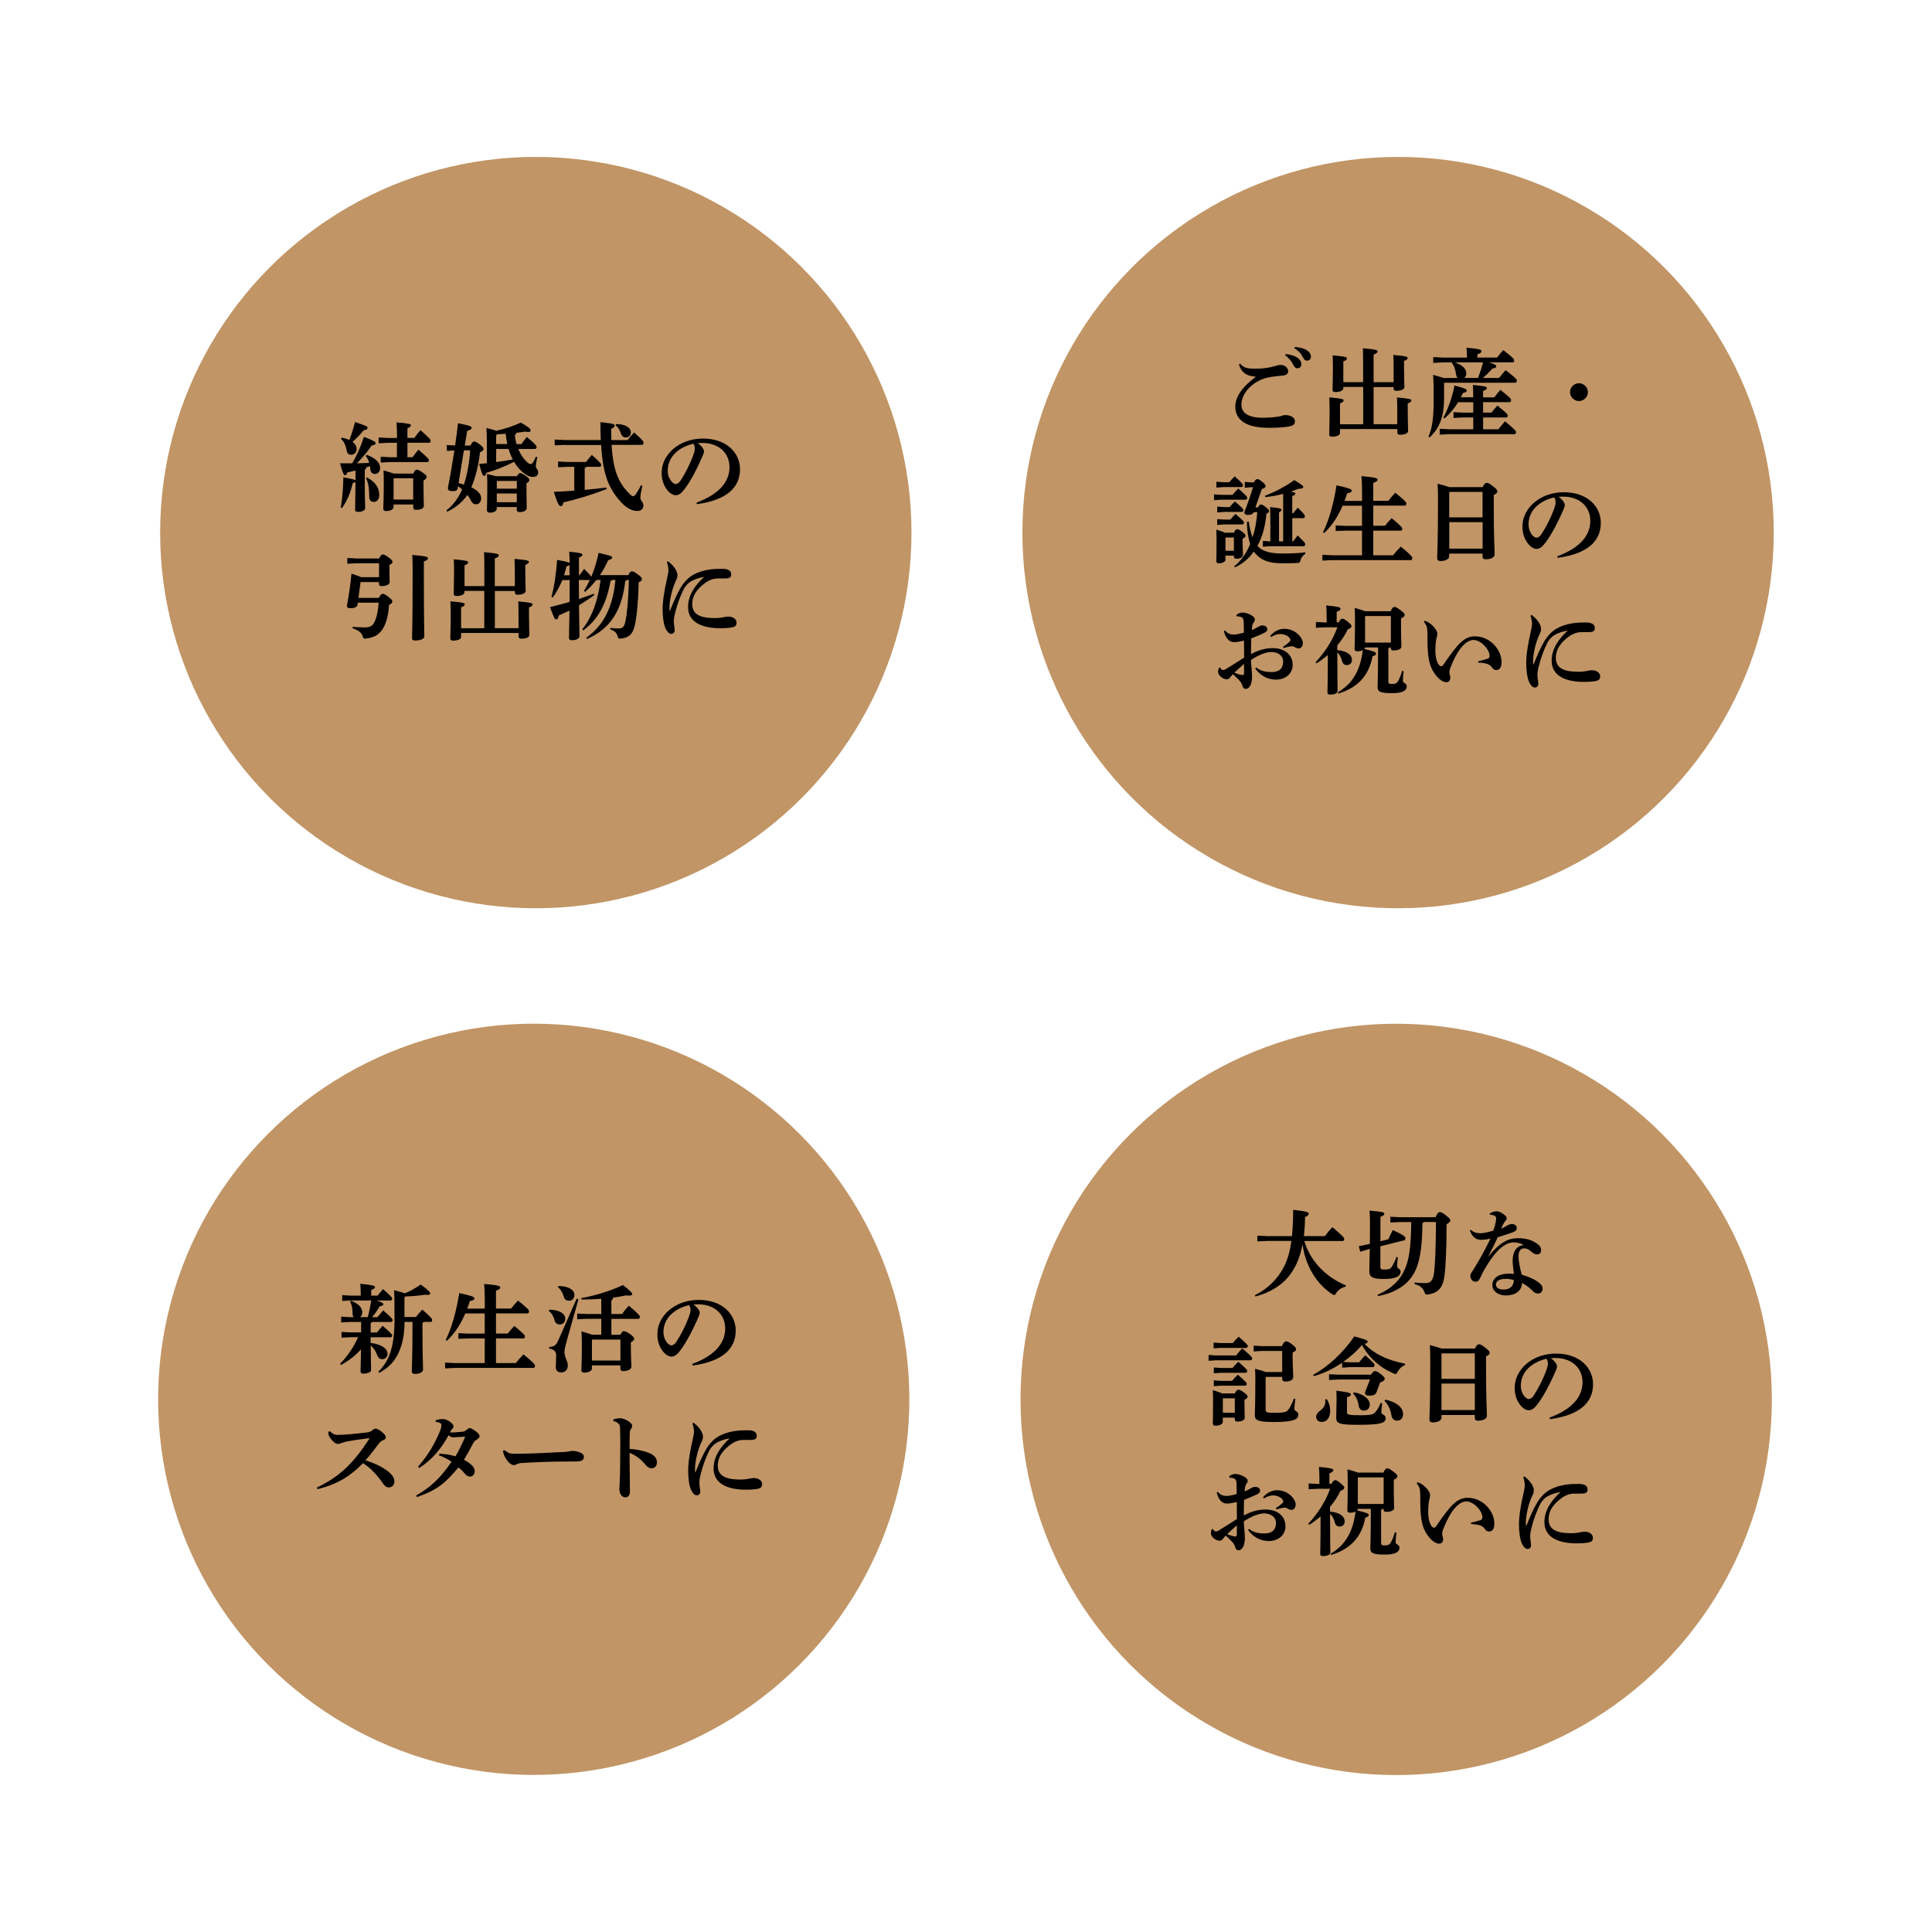 <?xml version="1.0" encoding="utf-8"?>
<!-- Generator: Adobe Illustrator 24.0.0, SVG Export Plug-In . SVG Version: 6.00 Build 0)  -->
<svg version="1.1" id="レイヤー_1" xmlns="http://www.w3.org/2000/svg" xmlns:xlink="http://www.w3.org/1999/xlink" x="0px"
	 y="0px" viewBox="0 0 360 360" style="enable-background:new 0 0 360 360;" xml:space="preserve">
<style type="text/css">
	.st0{fill:#C19566;}
</style>
<g>
	<g>
		<circle class="st0" cx="99.84" cy="99.24" r="70"/>
		<g>
			<path d="M66.24,87.68c-0.5,0.13-1.01,0.25-1.53,0.36c-0.11,0.4-0.23,0.5-0.43,0.5s-0.38-0.25-0.92-2.21h2.27
				c0.83-1.39,1.57-3.01,2.18-4.93c2,0.77,2.18,0.94,2.18,1.19s-0.18,0.29-0.74,0.43c-0.72,1.1-1.75,2.3-2.75,3.31
				c0.77-0.02,1.53-0.05,2.3-0.07c-0.16-0.59-0.38-0.97-0.65-1.28l0.16-0.22c1.67,0.56,2.52,1.46,2.52,2.43
				c0,0.72-0.45,1.12-0.95,1.12c-0.49,0-0.81-0.27-0.86-0.79c-0.02-0.23-0.05-0.47-0.09-0.67c-0.22,0.09-0.45,0.16-0.67,0.23
				c-0.02,0.23-0.13,0.36-0.29,0.43v1.37c0,4.3,0.07,5.35,0.07,5.8c0,0.45-0.58,0.7-1.31,0.7c-0.43,0-0.56-0.11-0.56-0.43
				c0-0.32,0.05-1.33,0.07-5.19c-0.07,0.11-0.22,0.18-0.52,0.27c-0.38,1.78-0.99,3.17-1.98,4.63l-0.25-0.07
				c0.31-1.73,0.45-3.42,0.49-5.65c1.71,0.31,2.16,0.43,2.27,0.58v-1.84H66.24z M63.69,81.54c0.49,0.11,0.95,0.23,1.4,0.45
				c0.41-1.06,0.77-2.12,1.06-3.35c2.21,0.74,2.34,0.83,2.34,1.08c0,0.22-0.16,0.34-0.74,0.47c-0.65,0.79-1.28,1.48-2.07,2.14
				c0.5,0.38,0.77,0.83,0.77,1.33c0,0.67-0.45,1.08-1.01,1.08c-0.45,0-0.74-0.25-0.83-0.74c-0.23-1.19-0.58-1.78-1.06-2.21
				L63.69,81.54z M68.38,88.97c1.48,0.79,2.29,1.85,2.29,3.24c0,0.88-0.45,1.31-1.01,1.31c-0.58,0-0.86-0.32-0.86-1.01
				c0-1.58-0.2-2.7-0.59-3.35L68.38,88.97z M73.98,82.51h-1.62l-1.8,0.09v-1.08l1.8,0.09h1.62c0-1.15-0.05-2.32-0.09-2.9
				c2.39,0.18,2.68,0.34,2.68,0.52c0,0.18-0.11,0.34-0.65,0.59v1.78h1.3c0.32-0.47,0.61-0.85,1.13-1.44
				c1.8,1.57,1.89,1.78,1.89,1.96c0,0.29-0.11,0.38-0.27,0.38h-4.05v2.7h0.97c0.32-0.47,0.61-0.85,1.08-1.42
				c1.87,1.64,1.94,1.76,1.94,1.94c0,0.29-0.11,0.38-0.27,0.38h-6.9l-1.8,0.09v-1.08l1.8,0.09h1.22v-2.69H73.98z M77.01,88.22
				c0.29-0.58,0.45-0.7,0.63-0.7c0.23,0,0.45,0.07,1.12,0.54c0.63,0.43,0.74,0.59,0.74,0.79c0,0.22-0.13,0.38-0.59,0.72v1.1
				c0,1.91,0.07,3.22,0.07,3.57c0,0.52-0.58,0.76-1.49,0.76c-0.32,0-0.49-0.13-0.49-0.45V94h-3.66v0.47c0,0.38-0.47,0.76-1.42,0.76
				c-0.32,0-0.5-0.16-0.5-0.47c0-0.43,0.09-1.49,0.09-4.93c0-1.06-0.02-1.55-0.05-2.18c0.99,0.29,1.55,0.45,1.89,0.59h3.66V88.22z
				 M73.39,89.12l-0.05,0.05v3.91h3.65v-3.96H73.39z"/>
			<path d="M87.66,83.01c0.32-0.61,0.5-0.74,0.67-0.74c0.22,0,0.47,0.09,1.03,0.52c0.49,0.38,0.74,0.65,0.74,0.86
				c0,0.23-0.23,0.45-0.67,0.65c-0.23,2.36-0.86,4.75-1.6,6.5c0.25,0.13,0.47,0.25,0.67,0.38c0.76,0.5,1.15,1.06,1.15,1.62
				c0,0.74-0.41,1.17-0.95,1.17c-0.38,0-0.68-0.18-0.95-0.7c-0.18-0.36-0.4-0.72-0.67-1.04c-0.85,1.26-2.18,2.38-3.75,3.12
				l-0.16-0.22c1.37-1.1,2.32-2.45,2.93-3.94c-0.23-0.22-0.49-0.41-0.74-0.59l-0.07,0.38c-0.09,0.43-0.43,0.54-0.88,0.54
				c-0.77,0-0.95-0.16-0.95-0.65c0.43-2.12,0.83-4.41,1.21-6.93l-1.42,0.07v-1.08l1.55,0.07c0.2-1.31,0.38-2.68,0.54-4.14
				c2.34,0.45,2.54,0.63,2.54,0.88c0,0.2-0.22,0.38-0.83,0.56l-0.45,2.72h1.06V83.01z M85.45,90.02c0.32,0.09,0.67,0.16,0.99,0.27
				c0.31-0.92,0.54-1.87,0.72-2.83c0.23-1.17,0.38-2.36,0.45-3.55h-1.17L85.45,90.02z M100.12,85.16c-0.2,0.9-0.27,1.4-0.27,1.76
				c0,0.41,0.43,0.5,0.43,1.12c0,0.43-0.25,0.83-0.99,0.83c-0.65,0-1.3-0.34-2-0.97c-0.58-0.52-1.08-1.13-1.49-1.85
				c-1.82,0.92-3.46,1.55-5.17,2.05c-0.09,0.36-0.22,0.58-0.4,0.58c-0.25,0-0.4-0.22-0.95-2.23c0.47-0.04,0.95-0.09,1.44-0.14v-4.02
				c0-0.92-0.04-1.71-0.07-2.54c0.97,0.23,1.53,0.4,1.84,0.52c1.57-0.36,3.24-0.9,4.56-1.53c1.76,1.04,1.82,1.22,1.82,1.48
				c0,0.16-0.11,0.27-0.45,0.27c-0.14,0-0.34-0.02-0.59-0.07c-0.52,0.09-1.06,0.16-1.62,0.23c-0.02,0.23-0.11,0.32-0.29,0.43
				c0.07,0.59,0.18,1.15,0.32,1.67h0.92c0.32-0.45,0.61-0.88,1.01-1.33c1.6,1.33,1.82,1.67,1.82,1.85c0,0.22-0.11,0.38-0.29,0.38
				h-3.13c0.38,0.94,0.9,1.73,1.51,2.34c0.32,0.32,0.56,0.47,0.79,0.47c0.2,0,0.31-0.09,0.4-0.23c0.18-0.27,0.4-0.68,0.59-1.13
				L100.12,85.16z M96.34,88.72c0.23-0.45,0.4-0.56,0.58-0.56c0.23,0,0.47,0.11,1.13,0.58c0.52,0.36,0.59,0.54,0.59,0.7
				c0,0.22-0.16,0.36-0.54,0.63v0.74c0,2.2,0.05,3.44,0.05,3.82c0,0.56-0.65,0.79-1.37,0.79c-0.31,0-0.49-0.13-0.49-0.45v-0.49
				h-3.73v0.29c0,0.38-0.34,0.76-1.33,0.76c-0.32,0-0.5-0.16-0.5-0.47c0-0.4,0.07-1.87,0.07-4.75c0-0.96-0.02-1.41-0.07-1.98
				c0.83,0.18,1.35,0.31,1.69,0.4h3.92V88.72z M94.52,82.74c-0.14-0.63-0.22-1.26-0.29-1.91c-0.54,0.04-1.06,0.07-1.58,0.09
				l-0.2,0.22v1.6H94.52z M92.45,86.1c1.04-0.14,2.07-0.29,3.1-0.49c-0.34-0.61-0.58-1.3-0.79-1.96h-2.3L92.45,86.1L92.45,86.1z
				 M92.61,89.62l-0.04,0.04v1.4h3.73v-1.44C96.3,89.62,92.61,89.62,92.61,89.62z M96.3,93.58v-1.62h-3.73v1.62H96.3z"/>
			<path d="M107,86.99h-1.33L104,87.07v-1.08l1.67,0.09h3.53c0.29-0.38,0.68-0.86,1.08-1.31c1.64,1.46,1.75,1.67,1.75,1.84
				c0,0.22-0.11,0.38-0.29,0.38h-2.48c-0.07,0.13-0.18,0.18-0.31,0.22v4.07c1.35-0.11,2.68-0.27,4.02-0.43l0.07,0.27
				c-3.02,1.17-5.58,1.91-8.05,2.5c-0.13,0.49-0.27,0.7-0.52,0.7s-0.52-0.29-1.28-2.67c1.31-0.05,2.57-0.14,3.82-0.23L107,86.99
				L107,86.99z M105.16,82.9l-1.8,0.09V81.9l1.8,0.09h6.79c-0.05-1.01-0.07-2.11-0.07-3.33c2.54,0.27,2.65,0.4,2.65,0.67
				c0,0.22-0.18,0.38-0.65,0.58c0,0.74,0.02,1.44,0.04,2.09h3.02c0.4-0.52,0.76-0.94,1.21-1.42c1.67,1.46,1.75,1.69,1.75,1.91
				c0,0.25-0.09,0.41-0.29,0.41h-5.65c0.16,2.67,0.56,4.61,1.21,6.09c0.52,1.17,1.26,2.16,1.93,2.83c0.5,0.5,0.67,0.63,0.83,0.63
				c0.23,0,0.36-0.09,0.56-0.38c0.32-0.49,0.7-1.1,0.95-1.66l0.25,0.11c-0.27,1.19-0.36,1.73-0.36,2.29c0,0.49,0.56,0.72,0.56,1.37
				c0,0.65-0.43,1.03-1.15,1.03c-0.68,0-1.69-0.27-2.88-1.49c-1.01-1.03-1.96-2.43-2.54-3.83c-0.67-1.66-1.12-3.78-1.31-6.97h-6.85
				V82.9z M114.8,79.02c1.98,0,2.75,0.81,2.75,1.53c0,0.65-0.45,0.97-0.94,0.97c-0.43,0-0.74-0.23-0.9-0.74
				c-0.22-0.7-0.56-1.19-1.01-1.51L114.8,79.02z"/>
			<path d="M129.79,93.65c4.47-1.64,6.14-4.09,6.14-6.59c0-2.7-2.05-4.52-5.04-4.52c-0.32,0-0.61,0.02-0.86,0.04
				c0.85,0.63,1.15,1.19,1.15,1.53c0,0.36-0.29,0.92-0.58,1.58c-0.72,1.62-1.85,3.85-2.97,5.35c-0.59,0.79-1.06,1.24-1.73,1.24
				c-0.56,0-1.21-0.45-1.69-1.13c-0.58-0.81-0.92-1.76-0.92-3.06c0-3.4,3.28-6.37,7.69-6.37c4.48,0,6.91,2.72,6.91,5.71
				c0,3.37-2.4,5.74-8.03,6.52L129.79,93.65z M124.42,87.74c0,0.74,0.23,1.33,0.59,1.84c0.23,0.32,0.61,0.61,0.86,0.61
				c0.32,0,0.65-0.18,0.95-0.65c0.9-1.37,1.76-3.08,2.34-4.66c0.13-0.36,0.31-0.92,0.31-1.26c0-0.27-0.04-0.61-0.27-0.94
				C126.12,83.43,124.42,85.35,124.42,87.74z"/>
			<path d="M70.63,107.57v-2.61h-4.29l-1.62,0.09v-1.08l1.62,0.09h4.3c0.31-0.61,0.5-0.74,0.68-0.74c0.23,0,0.43,0.07,1.15,0.59
				c0.54,0.4,0.67,0.58,0.67,0.77c0,0.22-0.13,0.38-0.58,0.59v0.47c0,1.67,0.05,2.5,0.05,2.7c0,0.52-0.7,0.77-1.53,0.77
				c-0.31,0-0.47-0.13-0.47-0.43v-0.32h-3.42l-0.4,2.95h3.8c0.36-0.67,0.52-0.76,0.72-0.76c0.23,0,0.47,0.11,1.06,0.56
				c0.56,0.43,0.74,0.65,0.74,0.86c0,0.23-0.14,0.41-0.61,0.65c-0.11,1.6-0.43,3.1-0.99,4.14c-0.72,1.33-1.69,1.93-3.3,2.12
				C68.12,119,68.05,119,67.98,119c-0.27,0-0.31-0.11-0.43-0.49c-0.22-0.67-0.72-1.04-1.85-1.44l0.02-0.27
				c0.76,0.07,1.53,0.11,2.21,0.11c0.9,0,1.44-0.23,1.78-0.88c0.47-0.9,0.74-2.14,0.85-3.73h-3.89l-0.05,0.38
				c-0.05,0.41-0.52,0.65-1.31,0.65c-0.47,0-0.67-0.13-0.67-0.43c0.36-2.04,0.67-3.89,0.85-6c0.99,0.31,1.53,0.5,1.82,0.65h3.32
				V107.57z M78.98,106.23c0,10.12,0.09,11.72,0.09,12.35c0,0.49-0.79,0.77-1.73,0.77c-0.38,0-0.56-0.14-0.56-0.45
				c0-0.7,0.11-2.29,0.11-12.73c0-1.08-0.02-1.93-0.07-2.77c2.74,0.25,2.92,0.38,2.92,0.61c0,0.22-0.16,0.4-0.76,0.61
				C78.98,104.62,78.98,106.23,78.98,106.23z"/>
			<path d="M90.24,110.1h-3.69v0.25c0,0.43-0.61,0.7-1.49,0.7c-0.36,0-0.52-0.13-0.52-0.41c0-0.59,0.07-2.02,0.07-4.03
				c0-0.92-0.02-1.62-0.05-2.39c2.5,0.22,2.67,0.34,2.67,0.56c0,0.2-0.14,0.36-0.67,0.56v3.87h3.69v-3.62c0-1.15-0.02-1.94-0.05-2.7
				c2.56,0.22,2.74,0.36,2.74,0.58c0,0.2-0.14,0.38-0.74,0.59v5.15h3.73v-2.68c0-0.92-0.02-1.62-0.05-2.39
				c2.5,0.22,2.67,0.34,2.67,0.56c0,0.2-0.14,0.36-0.67,0.56v1.31c0,1.76,0.07,3.19,0.07,3.55c0,0.43-0.61,0.7-1.49,0.7
				c-0.36,0-0.52-0.13-0.52-0.41v-0.29h-3.73v6.93h4.41v-2.59c0-0.92-0.02-1.62-0.05-2.4c2.5,0.22,2.67,0.34,2.67,0.56
				c0,0.2-0.14,0.36-0.67,0.56v1.31c0,2.04,0.07,3.46,0.07,3.82c0,0.43-0.61,0.7-1.49,0.7c-0.36,0-0.52-0.13-0.52-0.41v-0.65H85.92
				v0.72c0,0.43-0.61,0.7-1.49,0.7c-0.36,0-0.52-0.13-0.52-0.41c0-0.59,0.07-2.02,0.07-4.52c0-0.92-0.02-1.62-0.05-2.39
				c2.5,0.22,2.66,0.34,2.66,0.56c0,0.2-0.14,0.36-0.67,0.56v3.89h4.32V110.1z"/>
			<path d="M116.82,108.07c-0.05,0.09-0.16,0.14-0.31,0.18c-0.63,5.73-2.95,8.98-7.13,10.82l-0.14-0.23
				c0.86-0.65,1.66-1.33,2.34-2.18c1.44-1.73,2.27-3.85,2.72-6.03c0.18-0.85,0.27-1.69,0.38-2.56h-0.59
				c-0.07,0.09-0.18,0.14-0.32,0.16c-0.77,4.3-2.32,7.2-5.1,9.24l-0.18-0.2c1.08-1.33,1.85-2.9,2.41-4.57
				c0.5-1.49,0.81-3.06,1.01-4.63h-0.79c-0.63,0.79-1.31,1.55-2.09,2.21l-0.22-0.16c0.4-0.65,0.76-1.33,1.08-2.04h-2.03
				c0,1.17,0,2.36,0.02,3.53c0.92-0.31,1.84-0.63,2.74-0.97l0.13,0.23c-0.92,0.68-1.87,1.31-2.86,1.89
				c0.04,4.29,0.09,5.35,0.09,5.78c0,0.45-0.63,0.76-1.42,0.76c-0.34,0-0.54-0.16-0.54-0.43c0-0.43,0.05-1.44,0.09-5.11
				c-0.63,0.31-1.3,0.61-1.96,0.9c-0.14,0.58-0.25,0.74-0.54,0.74c-0.2,0-0.38-0.22-1.12-2.27c1.26-0.31,2.48-0.63,3.64-0.97
				c0-1.35,0.02-2.72,0.02-4.07h-1.37c-0.47,1.15-1.06,2.23-1.78,3.26l-0.25-0.13c0.52-1.89,0.88-4.3,1.06-6.9
				c1.69,0.31,2.2,0.47,2.34,0.59c-0.02-0.86-0.04-1.53-0.09-2.12c2.12,0.22,2.47,0.34,2.47,0.56c0,0.23-0.16,0.32-0.65,0.54v3.29
				h0.11c0.27-0.38,0.49-0.7,0.86-1.19c0.86,0.9,1.21,1.26,1.33,1.48c0.56-1.37,1.03-2.86,1.37-4.45c2.14,0.5,2.52,0.63,2.52,0.83
				c0,0.23-0.16,0.38-0.74,0.52c-0.43,0.97-0.95,1.93-1.55,2.79h5.31c0.27-0.59,0.43-0.7,0.61-0.7c0.27,0,0.45,0.05,1.17,0.58
				c0.59,0.43,0.74,0.65,0.74,0.86c0,0.23-0.14,0.4-0.61,0.61c-0.04,3.26-0.34,6.08-0.61,7.54c-0.36,1.91-0.97,2.74-2.67,2.93
				c-0.09,0.02-0.16,0.02-0.23,0.02c-0.27,0-0.32-0.11-0.43-0.5c-0.18-0.61-0.56-0.97-1.35-1.22l0.04-0.27
				c0.63,0.07,0.9,0.09,1.44,0.09c0.83,0,1.1-0.22,1.35-1.33c0.29-1.33,0.58-4.25,0.63-7.71L116.82,108.07L116.82,108.07z
				 M106.12,105.26c-0.07,0.11-0.25,0.18-0.56,0.27c-0.13,0.58-0.29,1.12-0.47,1.66h1.03V105.26z"/>
			<path d="M124.49,104.58c0.52,0.43,0.88,0.77,1.15,1.15c0.27,0.38,0.59,0.9,0.59,1.44c0,0.45-0.09,0.61-0.22,0.9
				c-0.07,0.14-0.31,0.63-0.45,1.03c-0.49,1.35-0.68,2.58-0.77,3.31c-0.04,0.29-0.04,0.56-0.04,0.83v0.47
				c0,0.07,0.02,0.09,0.05,0.09c0.05,0,0.05-0.04,0.07-0.07c0.74-1.87,1.39-3.26,2.03-4.34c0.43-0.7,1.12-1.51,1.73-1.94
				c1.12-0.79,2.52-1.19,3.78-1.35c0.67-0.09,1.33-0.11,2.18-0.11c1.17,0,1.66,0.38,1.66,1.06c0,0.59-0.43,0.74-1.15,0.74h-1.46
				c-0.56,0-1.35,0.23-2.02,0.68c-1.42,0.99-2.63,2.25-2.63,4.14c0,2.29,2.29,2.56,4.3,2.56c0.63,0,1.08-0.07,1.44-0.14
				c0.27-0.05,0.65-0.14,0.99-0.14c0.77,0,1.53,0.41,1.53,1.15c0,0.4-0.18,0.68-0.54,0.79c-0.58,0.18-1.49,0.23-2.54,0.23
				c-3.22,0-5.96-1.04-5.96-3.94c0-2.16,1.21-3.98,2.99-5.62c-0.85,0.14-1.75,0.4-2.56,0.9c-0.58,0.36-1.04,0.99-1.26,1.42
				c-0.54,1.08-1.24,2.81-1.71,4.93c-0.09,0.4-0.11,0.63-0.11,1.12c0,0.41,0.16,1.15,0.16,1.57c0,0.38-0.23,0.67-0.65,0.67
				c-0.34,0-0.67-0.27-0.99-0.88c-0.43-0.83-0.61-2.32-0.61-3.64c0-1.75,0.38-3.8,0.77-5.53c0.18-0.81,0.32-1.46,0.32-1.84
				c0-0.38-0.09-0.83-0.29-1.49L124.49,104.58z"/>
		</g>
	</g>
	<g>
		<circle class="st0" cx="260.51" cy="99.24" r="70"/>
		<g>
			<path d="M233.96,70.18c-1.51-0.09-2.58-0.63-3.1-2.25l0.22-0.18c0.7,0.86,1.44,0.95,2.88,0.95c1.42,0,2.57-0.18,3.55-0.47
				c0.38-0.11,0.79-0.23,1.13-0.23c0.77,0,1.39,0.54,1.39,1.21c0,0.4-0.29,0.7-0.97,0.77c-0.88,0.09-1.67,0.16-2.21,0.25
				c-0.59,0.09-1.31,0.29-1.71,0.45c-2.23,0.95-3.82,2.81-3.82,4.75c0,1.48,1.19,2.41,4.02,2.41c1.3,0,2.12-0.11,2.81-0.2
				c0.32-0.05,0.54-0.11,0.7-0.16c0.13-0.04,0.32-0.14,0.59-0.14c1.06,0,1.85,0.47,1.85,1.12c0,0.5-0.16,0.76-0.74,0.92
				c-0.65,0.18-1.94,0.34-4.07,0.34c-4,0-6.3-1.26-6.3-3.98c0-1.85,1.42-3.76,3.78-5.49L233.96,70.18L233.96,70.18z M239.59,65.97
				c0.7,0.07,1.71,0.32,2.27,0.76c0.38,0.31,0.63,0.67,0.63,1.1c0,0.52-0.32,0.79-0.74,0.79c-0.36,0-0.58-0.25-0.83-0.76
				c-0.29-0.56-0.81-1.24-1.44-1.64L239.59,65.97z M241.3,64.66c0.77,0.05,1.64,0.22,2.25,0.63c0.52,0.36,0.72,0.74,0.72,1.19
				s-0.32,0.72-0.74,0.72c-0.25,0-0.49-0.11-0.76-0.65c-0.34-0.67-0.83-1.22-1.57-1.64L241.3,64.66z"/>
			<path d="M254,72.1h-3.69v0.25c0,0.43-0.61,0.7-1.49,0.7c-0.36,0-0.52-0.13-0.52-0.41c0-0.59,0.07-2.02,0.07-4.03
				c0-0.92-0.02-1.62-0.05-2.39c2.5,0.22,2.66,0.34,2.66,0.56c0,0.2-0.14,0.36-0.67,0.56v3.87H254v-3.62c0-1.15-0.02-1.94-0.05-2.7
				c2.56,0.22,2.74,0.36,2.74,0.58c0,0.2-0.14,0.38-0.74,0.59v5.15h3.73v-2.68c0-0.92-0.02-1.62-0.05-2.39
				c2.5,0.22,2.66,0.34,2.66,0.56c0,0.2-0.14,0.36-0.67,0.56v1.31c0,1.76,0.07,3.19,0.07,3.55c0,0.43-0.61,0.7-1.49,0.7
				c-0.36,0-0.52-0.13-0.52-0.41v-0.29h-3.73v6.93h4.41v-2.59c0-0.92-0.02-1.62-0.05-2.4c2.5,0.22,2.67,0.34,2.67,0.56
				c0,0.2-0.14,0.36-0.67,0.56v1.31c0,2.04,0.07,3.46,0.07,3.82c0,0.43-0.61,0.7-1.49,0.7c-0.36,0-0.52-0.13-0.52-0.41v-0.65h-10.68
				v0.72c0,0.43-0.61,0.7-1.49,0.7c-0.36,0-0.52-0.13-0.52-0.41c0-0.59,0.07-2.02,0.07-4.52c0-0.92-0.02-1.62-0.05-2.39
				c2.5,0.22,2.66,0.34,2.66,0.56c0,0.2-0.14,0.36-0.67,0.56v3.89h4.32V72.1H254z"/>
			<path d="M271.62,70.43c-0.16-0.14-0.27-0.38-0.31-0.7c-0.13-0.92-0.36-1.62-0.79-2.11l0.07-0.09h-1.78l-1.75,0.09v-1.08
				l1.75,0.09h4.54c0-0.81-0.04-1.33-0.09-1.84c2.48,0.22,2.79,0.38,2.79,0.63c0,0.27-0.2,0.4-0.76,0.61v0.59h3.67
				c0.34-0.43,0.7-0.9,1.15-1.39c1.87,1.44,2.03,1.71,2.03,1.91c0,0.22-0.09,0.38-0.27,0.38h-4.39c1.19,0.38,1.33,0.54,1.33,0.74
				c0,0.22-0.22,0.36-0.72,0.4c-0.54,0.63-1.12,1.21-1.78,1.76h3.02c0.45-0.58,0.76-0.94,1.22-1.44c1.93,1.46,2.09,1.73,2.09,1.93
				c0,0.22-0.09,0.41-0.29,0.41h-13.23l-0.04,0.04v2.68c0,3.76-0.86,5.71-2.68,7.46l-0.23-0.14c0.72-1.71,0.97-3.21,0.97-7.27
				c0-2.81-0.05-3.62-0.11-4.25c0.99,0.27,1.58,0.45,1.96,0.59C268.99,70.43,271.62,70.43,271.62,70.43z M271.71,74.93
				c-0.68,1.13-1.55,2.16-2.54,3.04l-0.2-0.18c0.88-1.69,1.66-3.82,2.05-5.96c2.11,0.56,2.29,0.7,2.29,0.94
				c0,0.22-0.23,0.36-0.72,0.47c-0.13,0.27-0.25,0.52-0.38,0.79h2.3c0-0.99,0-1.67-0.05-2.3c2.39,0.22,2.59,0.34,2.59,0.56
				c0,0.2-0.13,0.36-0.7,0.56v1.19h2.09c0.36-0.47,0.7-0.9,1.13-1.4c1.78,1.4,2,1.69,2,1.89c0,0.22-0.09,0.41-0.29,0.41h-4.93v1.94
				h1.57c0.34-0.43,0.65-0.83,1.1-1.31c1.71,1.39,1.93,1.64,1.93,1.84c0,0.22-0.09,0.38-0.27,0.38h-4.32v2.2h2.84
				c0.4-0.52,0.83-1.04,1.24-1.49c1.89,1.57,2.05,1.82,2.05,2.02c0,0.22-0.09,0.38-0.27,0.38h-12.15l-1.8,0.09V79.9l1.8,0.09h4.45
				v-2.2h-1.93l-1.75,0.09V76.8l1.75,0.09h1.93v-1.94h-2.81V74.93z M275.4,70.43c0.38-0.94,0.68-1.91,0.94-2.9h-5.24
				c1.48,0.5,2.12,1.24,2.12,2.03c0,0.38-0.14,0.68-0.36,0.86h2.54V70.43z"/>
			<path d="M295.88,73.07c0,0.9-0.77,1.66-1.67,1.66c-0.9,0-1.66-0.76-1.66-1.66c0-0.9,0.76-1.66,1.66-1.66
				C295.11,71.41,295.88,72.16,295.88,73.07z"/>
			<path d="M229.67,92.21c0.32-0.4,0.61-0.72,1.06-1.19c1.58,1.42,1.67,1.55,1.67,1.73c0,0.2-0.11,0.36-0.29,0.36h-4.52l-1.37,0.09
				v-1.08l1.37,0.09H229.67z M229.92,99.26c0.23-0.5,0.41-0.65,0.58-0.65c0.22,0,0.4,0.04,0.97,0.47c0.54,0.43,0.61,0.59,0.61,0.76
				c0,0.2-0.2,0.38-0.54,0.54v0.74c0,1.15,0.07,1.67,0.07,2.23c0,0.49-0.45,0.77-1.26,0.77c-0.29,0-0.43-0.16-0.43-0.45v-0.14h-1.57
				v0.76c0,0.34-0.43,0.67-1.28,0.67c-0.29,0-0.43-0.14-0.43-0.41c0-0.31,0.05-1.19,0.05-3.46c0-1.06-0.02-1.78-0.05-2.41
				c0.83,0.27,1.33,0.45,1.64,0.59L229.92,99.26L229.92,99.26z M229.05,89.86c0.32-0.4,0.65-0.72,1.01-1.1
				c1.53,1.37,1.55,1.48,1.55,1.64c0,0.2-0.11,0.36-0.29,0.36h-3.29l-1.37,0.09v-1.08l1.37,0.09H229.05z M229.13,94.49
				c0.32-0.4,0.54-0.63,0.97-1.06c1.51,1.31,1.58,1.44,1.58,1.6c0,0.2-0.11,0.36-0.29,0.36h-3.21l-1.37,0.09V94.4l1.37,0.09
				C228.18,94.49,229.13,94.49,229.13,94.49z M229.25,96.82c0.32-0.4,0.54-0.63,0.97-1.06c1.51,1.31,1.58,1.44,1.58,1.6
				c0,0.2-0.11,0.36-0.29,0.36h-3.33l-1.37,0.09v-1.08l1.37,0.09C228.18,96.81,229.25,96.81,229.25,96.82z M228.4,100.16l-0.05,0.05
				v2.41h1.57v-2.47L228.4,100.16L228.4,100.16z M234.42,94.51c0.27-0.43,0.4-0.5,0.54-0.5c0.22,0,0.4,0.09,0.83,0.43
				c0.61,0.47,0.68,0.61,0.68,0.81c0,0.16-0.13,0.32-0.5,0.49c-0.18,2.32-0.76,4.32-1.66,5.96c0.14,0.18,0.29,0.32,0.43,0.43
				c0.85,0.67,2.2,1.01,4.23,1.01c1.48,0,2.95-0.05,4.25-0.22v0.29c-0.47,0.29-0.74,0.63-0.86,1.12c-0.14,0.5-0.2,0.56-0.67,0.58
				c-0.85,0.04-1.89,0.05-2.75,0.05c-2.41,0-3.76-0.5-4.86-1.64c-0.16-0.16-0.31-0.34-0.45-0.54c-0.92,1.3-2.11,2.29-3.49,2.92
				l-0.18-0.16c1.26-1.01,2.27-2.41,2.99-4.18c-0.36-1.06-0.58-2.43-0.61-4.12l0.36-0.05c0.13,1.13,0.38,2.12,0.7,2.94
				c0.25-0.79,0.45-1.58,0.59-2.4c0.14-0.77,0.22-1.53,0.29-2.3h-0.65c-0.14,0.32-0.47,0.52-1.12,0.52c-0.43,0-0.65-0.22-0.65-0.52
				c0.59-1.46,1.13-3.04,1.62-4.64h-0.31l-1.22,0.09V89.8l1.22,0.09h0.47c0.29-0.5,0.43-0.61,0.61-0.61c0.25,0,0.45,0.07,0.94,0.49
				c0.52,0.45,0.65,0.61,0.65,0.79c0,0.23-0.22,0.38-0.72,0.58l-1.19,3.4h0.49V94.51z M240.97,95.65c0.22-0.31,0.58-0.74,0.86-1.06
				c1.19,1.21,1.31,1.37,1.31,1.58c0,0.21-0.09,0.38-0.27,0.38h-2.07v4.34h0.13c0.25-0.34,0.54-0.7,0.88-1.12
				c1.28,1.3,1.4,1.4,1.4,1.6c0,0.22-0.09,0.41-0.29,0.41h-6.34l-1.26,0.09v-1.08l1.26,0.09h0.13v-4.32c0-0.83-0.02-1.4-0.05-2.07
				c1.96,0.18,2.12,0.29,2.12,0.5c0,0.18-0.13,0.31-0.45,0.49v5.4h0.77v-8.86c-1.1,0.31-2.21,0.49-3.33,0.61l-0.07-0.25
				c1.94-0.74,3.87-1.76,5.47-2.92c1.51,0.92,1.67,1.06,1.67,1.28c0,0.23-0.23,0.32-0.99,0.36c-0.41,0.18-0.86,0.34-1.33,0.5
				c0.76,0.14,0.85,0.23,0.85,0.38c0,0.18-0.16,0.32-0.58,0.45v3.21h0.18V95.65z"/>
			<path d="M253.8,93.32v-1.48c0-1.37-0.04-2.34-0.11-3.12c2.57,0.22,2.99,0.38,2.99,0.65s-0.22,0.4-0.79,0.61v3.33h2.81
				c0.38-0.5,0.83-0.99,1.28-1.5c1.89,1.5,2.07,1.82,2.07,2c0,0.23-0.11,0.4-0.29,0.4h-5.87v3.76h2.18c0.38-0.5,0.76-0.9,1.24-1.42
				c1.8,1.51,1.98,1.75,1.98,1.93c0,0.23-0.11,0.4-0.29,0.4h-5.11v4.59h3.69c0.43-0.56,0.94-1.12,1.44-1.62
				c1.98,1.62,2.14,1.93,2.14,2.12c0,0.23-0.11,0.4-0.29,0.4h-14.66l-1.8,0.09v-1.08l1.8,0.09h5.58v-4.59h-3.1l-1.8,0.07V97.9
				l1.8,0.09h3.1v-3.76h-3.62c-0.76,1.76-1.76,3.51-3.42,5.08l-0.23-0.14c1.17-2.32,2.02-5.55,2.52-8.73
				c2.41,0.52,2.83,0.7,2.83,0.99c0,0.25-0.31,0.41-0.85,0.49c-0.14,0.47-0.31,0.95-0.49,1.42h3.27V93.32z"/>
			<path d="M270.04,103.13v0.56c0,0.41-0.59,0.85-1.67,0.85c-0.34,0-0.58-0.2-0.58-0.52c0-0.49,0.16-2.43,0.16-10.84
				c0-1.06-0.02-2.07-0.07-3.06c1.15,0.31,1.8,0.5,2.16,0.65h6.23c0.32-0.68,0.54-0.79,0.74-0.79c0.25,0,0.45,0.04,1.17,0.61
				c0.72,0.56,0.83,0.76,0.83,0.97c0,0.21-0.14,0.43-0.67,0.67v1.37c0,7.17,0.16,8.43,0.16,9.69c0,0.61-0.74,0.92-1.71,0.92
				c-0.32,0-0.54-0.13-0.54-0.5v-0.56h-6.21V103.13z M270.08,91.66l-0.04,0.04v4.7h6.21v-4.74H270.08z M276.26,102.24V97.3h-6.21
				v4.93H276.26z"/>
			<path d="M290.19,103.65c4.47-1.64,6.14-4.09,6.14-6.59c0-2.7-2.05-4.52-5.04-4.52c-0.32,0-0.61,0.02-0.86,0.04
				c0.85,0.63,1.15,1.19,1.15,1.53c0,0.36-0.29,0.92-0.58,1.58c-0.72,1.62-1.85,3.85-2.97,5.35c-0.59,0.79-1.06,1.24-1.73,1.24
				c-0.56,0-1.21-0.45-1.69-1.13c-0.58-0.81-0.92-1.76-0.92-3.06c0-3.4,3.28-6.37,7.69-6.37c4.48,0,6.91,2.72,6.91,5.71
				c0,3.37-2.4,5.74-8.03,6.52L290.19,103.65z M284.82,97.74c0,0.74,0.23,1.33,0.59,1.84c0.23,0.32,0.61,0.61,0.86,0.61
				c0.32,0,0.65-0.18,0.95-0.65c0.9-1.37,1.76-3.08,2.34-4.66c0.13-0.36,0.31-0.92,0.31-1.26c0-0.27-0.04-0.61-0.27-0.94
				C286.51,93.43,284.82,95.35,284.82,97.74z"/>
			<path d="M234.08,124.38c0.88,0.72,1.94,0.85,2.9,0.85c1.37,0,2.12-0.68,2.12-1.94c0-1.19-1.04-1.8-2.25-1.8
				c-0.88,0-2.32,0.52-3.75,1.49c0.05,1.13,0.2,2.32,0.2,3.13c0,0.36-0.02,0.79-0.23,1.42c-0.13,0.38-0.5,0.85-0.95,0.83
				c-0.32,0-0.49-0.2-0.59-0.52c-0.16-0.54-0.34-0.76-0.63-1.08c-0.29-0.32-0.65-0.67-1.15-1.13c-0.29,0.25-0.5,0.56-0.63,0.72
				c-0.13,0.14-0.29,0.22-0.54,0.22c-0.43,0-0.81-0.2-1.13-0.5c-0.36-0.32-0.47-0.56-0.47-0.97c0-0.2,0.07-0.49,0.14-0.61
				c0.04-0.05,0.07-0.11,0.13-0.11s0.11,0.05,0.18,0.16c0.14,0.2,0.34,0.32,0.5,0.32c0.14,0,0.25-0.05,0.56-0.23
				c0.97-0.59,2.14-1.31,3.33-2.09c0-1.15,0-2.2-0.02-3.17c-0.56,0.14-1.35,0.29-1.84,0.29c-0.72,0-1.49-0.43-1.91-2.05l0.22-0.14
				c0.52,0.65,1.03,0.77,1.69,0.77c0.25,0,1.08-0.13,1.82-0.36c0-0.61,0-1.08-0.02-1.64c-0.02-0.45-0.02-0.74-0.14-0.95
				c-0.13-0.23-0.25-0.29-0.5-0.36c-0.22-0.05-0.4-0.09-0.68-0.09l-0.05-0.27c0.31-0.25,0.7-0.43,1.17-0.43
				c0.74,0,2.27,0.63,2.27,1.26c0,0.25-0.09,0.38-0.18,0.5c-0.14,0.2-0.27,0.45-0.32,0.74c-0.02,0.16-0.05,0.34-0.07,0.77
				c0.5-0.22,0.88-0.43,1.12-0.58c0.22-0.14,0.58-0.29,0.76-0.29c0.23,0,0.47,0.02,0.68,0.16c0.2,0.13,0.32,0.27,0.32,0.58
				c0,0.25-0.18,0.45-0.45,0.59c-0.65,0.34-1.39,0.63-2.54,1.1c-0.02,0.76-0.04,1.46-0.04,2.14v0.76c1.39-0.74,2.67-1.1,4.05-1.1
				c2.23,0,3.71,1.24,3.71,3.12c0,1.69-1.39,2.75-3.12,2.75c-1.42,0-2.81-0.65-3.85-2.05L234.08,124.38z M230.01,125.33
				c0.61,0.31,1.31,0.45,1.48,0.45c0.18,0,0.32-0.05,0.32-0.41v-1.66C231.15,124.32,230.44,124.9,230.01,125.33z M236.69,118.48
				c0.83-0.97,1.82-1.31,2.59-1.31c0.92,0,2.02,0.32,2.86,1.28c0.36,0.41,0.63,0.94,0.63,1.35c0,0.7-0.41,1.03-0.74,1.03
				c-0.29,0-0.54-0.09-0.77-0.25c-0.16-0.11-0.34-0.16-0.52-0.16c-0.09,0-0.16,0-0.25,0.02c-0.34,0.05-0.72,0.13-1.3,0.31
				l-0.13-0.22c0.56-0.38,0.92-0.65,1.22-0.94c0.13-0.13,0.18-0.22,0.18-0.32c0-0.11-0.04-0.22-0.14-0.36
				c-0.38-0.52-1.12-0.77-1.82-0.77c-0.41,0-1.03,0.16-1.66,0.56L236.69,118.48z"/>
			<path d="M249.43,115.99c0.32-0.58,0.49-0.7,0.68-0.7c0.25,0,0.45,0.09,0.94,0.49c0.67,0.54,0.79,0.72,0.79,0.9
				c0,0.22-0.13,0.36-0.72,0.61c-0.47,1.01-1.13,2.02-1.94,2.97v0.88c1.98,0.18,2.74,0.99,2.74,1.82c0,0.58-0.4,0.97-0.95,0.97
				c-0.47,0-0.76-0.25-0.9-0.77c-0.18-0.72-0.47-1.22-0.88-1.58v0.16c0,5.37,0.05,6.55,0.05,7.04c0,0.4-0.58,0.65-1.4,0.65
				c-0.32,0-0.49-0.13-0.49-0.4c0-0.5,0.07-1.64,0.07-6.97c-0.67,0.56-1.37,1.08-2.11,1.55l-0.18-0.2c1.75-1.89,3.2-4.09,4.07-6.52
				h-2.25l-1.75,0.09v-1.08l1.75,0.09h0.25v-1.25c0-0.92-0.04-1.44-0.09-1.93c2.3,0.22,2.68,0.36,2.68,0.61s-0.2,0.38-0.72,0.59
				v1.96h0.36V115.99z M249.3,129.01c0.95-0.59,1.78-1.24,2.48-2.12c1.33-1.66,1.89-3.66,2.16-5.73c-0.25,0.13-0.61,0.2-1.01,0.2
				c-0.36,0-0.52-0.13-0.52-0.41c0-0.47,0.07-1.5,0.07-5.38c0-0.85-0.02-1.53-0.05-2.29c1.03,0.29,1.62,0.47,1.94,0.61h4.75
				c0.34-0.72,0.49-0.79,0.72-0.79c0.27,0,0.45,0.09,1.12,0.59c0.67,0.5,0.77,0.67,0.77,0.88c0,0.25-0.14,0.43-0.67,0.65v0.56
				c0,3.4,0.07,4.29,0.07,4.7c0,0.43-0.56,0.72-1.46,0.72c-0.36,0-0.52-0.14-0.52-0.41v-0.14h-0.23c-0.05,0.07-0.13,0.13-0.22,0.14
				v6.23c0,0.34,0.14,0.43,0.68,0.43c0.67,0,0.92-0.16,1.17-0.61c0.27-0.49,0.54-1.17,0.72-1.84l0.27,0.05
				c-0.09,0.86-0.13,1.5-0.13,1.89c0,0.34,0.72,0.36,0.72,0.92c0,0.72-0.59,1.3-2.7,1.3c-2.34,0-2.74-0.31-2.74-1.17
				c0-0.54,0.09-1.69,0.09-6.41v-0.94h-2.45c0,0.11-0.04,0.2-0.09,0.29c1.93,0.47,2.16,0.61,2.16,0.86c0,0.2-0.18,0.36-0.65,0.5
				c-0.7,3.73-2.85,5.85-6.36,6.95L249.3,129.01z M259.17,119.74v-4.95h-4.72l-0.09,0.11v4.84
				C254.36,119.74,259.17,119.74,259.17,119.74z"/>
			<path d="M265.43,115.68c0.36,0.07,0.68,0.23,0.97,0.45c0.45,0.32,0.81,0.67,1.15,1.19c0.16,0.25,0.27,0.5,0.27,0.74
				c0,0.2-0.05,0.54-0.13,0.79c-0.14,0.47-0.23,1.44-0.23,2.43c0,1.21,0.31,2.25,0.72,2.67c0.14,0.14,0.25,0.2,0.36,0.2
				c0.14,0,0.29-0.11,0.43-0.32c2.63-3.82,3.85-5.26,5.85-5.26c2.88,0,4.97,2.54,4.97,4.77c0,1.06-0.36,1.51-1.01,1.51
				c-0.4,0-0.61-0.25-0.77-0.49c-0.23-0.34-0.59-0.56-0.9-0.65c-0.41-0.13-1.01-0.22-1.67-0.25v-0.25c0.65-0.14,1.22-0.29,1.76-0.47
				c0.27-0.09,0.36-0.27,0.36-0.54c0.02-1.17-1.62-2.95-2.97-2.95c-1.26,0-2.79,1.33-4.23,4.93c-0.22,0.52-0.29,0.86-0.29,1.12
				c0,0.13,0.04,0.23,0.05,0.32c0.07,0.27,0.13,0.49,0.13,0.65c0,0.61-0.4,0.85-0.72,0.85c-0.4,0-1.06-0.22-1.78-1.06
				c-1.21-1.44-1.76-2.84-1.76-6.84v-0.38c0-0.5,0-1.24-0.07-1.71c-0.07-0.45-0.22-0.79-0.59-1.24L265.43,115.68z"/>
			<path d="M285.41,114.58c0.52,0.43,0.88,0.77,1.15,1.15c0.27,0.38,0.59,0.9,0.59,1.44c0,0.45-0.09,0.61-0.22,0.9
				c-0.07,0.14-0.31,0.63-0.45,1.03c-0.49,1.35-0.68,2.58-0.77,3.31c-0.04,0.29-0.04,0.56-0.04,0.83v0.47
				c0,0.07,0.02,0.09,0.05,0.09c0.05,0,0.05-0.04,0.07-0.07c0.74-1.87,1.39-3.26,2.03-4.34c0.43-0.7,1.12-1.51,1.73-1.94
				c1.12-0.79,2.52-1.19,3.78-1.35c0.67-0.09,1.33-0.11,2.18-0.11c1.17,0,1.66,0.38,1.66,1.06c0,0.59-0.43,0.74-1.15,0.74h-1.46
				c-0.56,0-1.35,0.23-2.02,0.68c-1.42,0.99-2.63,2.25-2.63,4.14c0,2.29,2.29,2.56,4.3,2.56c0.63,0,1.08-0.07,1.44-0.14
				c0.27-0.05,0.65-0.14,0.99-0.14c0.77,0,1.53,0.41,1.53,1.15c0,0.4-0.18,0.68-0.54,0.79c-0.58,0.18-1.49,0.23-2.54,0.23
				c-3.22,0-5.96-1.04-5.96-3.94c0-2.16,1.21-3.98,2.99-5.62c-0.85,0.14-1.75,0.4-2.56,0.9c-0.58,0.36-1.04,0.99-1.26,1.42
				c-0.54,1.08-1.24,2.81-1.71,4.93c-0.09,0.4-0.11,0.63-0.11,1.12c0,0.41,0.16,1.15,0.16,1.57c0,0.38-0.23,0.67-0.65,0.67
				c-0.34,0-0.67-0.27-0.99-0.88c-0.43-0.83-0.61-2.32-0.61-3.64c0-1.75,0.38-3.8,0.77-5.53c0.18-0.81,0.32-1.46,0.32-1.84
				c0-0.38-0.09-0.83-0.29-1.49L285.41,114.58z"/>
		</g>
	</g>
	<g>
		
			<ellipse transform="matrix(0.707 -0.707 0.707 0.707 -155.242 146.723)" class="st0" cx="99.49" cy="260.76" rx="70" ry="70"/>
		<g>
			<path d="M68.53,245.42c0.29-1.03,0.47-2.05,0.65-3.1h-3.83l-1.58,0.09v-1.08l1.58,0.09h1.87v-0.36c0-0.63-0.04-1.15-0.09-1.84
				c2.3,0.22,2.74,0.36,2.74,0.59c0,0.25-0.18,0.36-0.7,0.58v1.03h1.19c0.34-0.41,0.59-0.76,1.01-1.22c1.57,1.39,1.71,1.6,1.71,1.75
				c0,0.25-0.11,0.38-0.29,0.38h-2.61c1.04,0.34,1.24,0.5,1.24,0.68c0,0.2-0.14,0.32-0.68,0.4c-0.41,0.76-0.88,1.42-1.42,2.02h1.01
				c0.34-0.41,0.67-0.79,1.08-1.26c1.58,1.37,1.75,1.64,1.75,1.78c0,0.25-0.11,0.38-0.29,0.38H69.3c-0.05,0.09-0.14,0.16-0.23,0.22
				v1.73h1.17c0.34-0.41,0.61-0.77,1.06-1.24c1.6,1.39,1.76,1.62,1.76,1.76c0,0.25-0.11,0.38-0.29,0.38h-3.71v1.06
				c1.01,0.11,1.84,0.38,2.47,0.83c0.43,0.32,0.68,0.72,0.68,1.17c0,0.65-0.47,1.03-0.97,1.03c-0.45,0-0.79-0.27-0.97-0.81
				c-0.25-0.7-0.68-1.33-1.19-1.75c0.02,3.15,0.07,4.12,0.07,4.57c0,0.41-0.67,0.68-1.48,0.68c-0.31,0-0.49-0.16-0.49-0.4
				c0-0.42,0.05-1.35,0.09-4.14c-1.06,1.19-2.32,2.16-3.73,2.92l-0.18-0.2c1.4-1.44,2.54-3.13,3.37-4.97h-1.51l-1.58,0.09v-1.08
				l1.58,0.09h2.07v-1.94h-2.14l-1.58,0.09v-1.08l1.58,0.09h0.77c-0.14-0.14-0.22-0.36-0.22-0.59c0-1.08-0.16-1.78-0.49-2.29
				l0.22-0.16c1.35,0.47,2.07,1.28,2.07,2.14c0,0.4-0.14,0.7-0.4,0.9L68.53,245.42L68.53,245.42z M77.5,245.42
				c0.34-0.47,0.74-0.9,1.19-1.39c1.64,1.42,1.84,1.71,1.84,1.91c0,0.22-0.09,0.38-0.27,0.38h-1.31c-0.05,0.09-0.14,0.16-0.23,0.22
				v0.85c0,5.37,0.11,7.15,0.11,7.81c0,0.49-0.67,0.81-1.51,0.81c-0.4,0-0.59-0.18-0.59-0.47c0-0.72,0.13-2.38,0.13-8.16v-1.06
				h-1.48c0,2.88-0.65,6.16-2.86,8.19c-0.58,0.52-1.19,0.94-1.85,1.3l-0.18-0.2c2.09-2.04,3.02-4.74,3.02-9.74
				c0-4.14-0.02-4.46-0.09-5.46c1.13,0.29,1.73,0.45,2.03,0.58c0.88-0.36,1.85-0.88,2.95-1.64c1.64,1.22,1.76,1.48,1.76,1.69
				c0,0.14-0.11,0.25-0.49,0.25c-0.13,0-0.29-0.02-0.49-0.04c-1.19,0.18-2.43,0.31-3.64,0.32l-0.18,0.22v3.62h2.14V245.42z"/>
			<path d="M90.33,243.84v-1.48c0-1.37-0.04-2.34-0.11-3.12c2.57,0.22,2.99,0.38,2.99,0.65c0,0.27-0.22,0.4-0.79,0.61v3.33h2.81
				c0.38-0.5,0.83-0.99,1.28-1.5c1.89,1.5,2.07,1.82,2.07,2c0,0.23-0.11,0.4-0.29,0.4h-5.87v3.76h2.18c0.38-0.5,0.76-0.9,1.24-1.42
				c1.8,1.51,1.98,1.75,1.98,1.93c0,0.23-0.11,0.4-0.29,0.4h-5.11v4.59h3.69c0.43-0.56,0.94-1.12,1.44-1.62
				c1.98,1.62,2.14,1.93,2.14,2.12c0,0.23-0.11,0.4-0.29,0.4H84.74l-1.8,0.09v-1.08l1.8,0.09h5.58v-4.59h-3.1l-1.8,0.07v-1.06
				l1.8,0.09h3.1v-3.76H86.7c-0.76,1.76-1.76,3.51-3.42,5.08l-0.23-0.14c1.17-2.32,2.02-5.55,2.52-8.73
				c2.41,0.52,2.83,0.7,2.83,0.99c0,0.25-0.31,0.41-0.85,0.49c-0.14,0.47-0.31,0.95-0.49,1.42L90.33,243.84L90.33,243.84z"/>
			<path d="M102.37,244.04c1.91,0.05,2.95,0.72,2.95,1.67c0,0.67-0.43,1.08-1.01,1.08c-0.47,0-0.83-0.22-0.97-0.77
				c-0.18-0.7-0.58-1.39-1.08-1.75L102.37,244.04z M107.79,242.1l-2.12,7.51c-0.34,1.22-0.49,1.85-0.49,2.32
				c0,1.03,0.63,1.71,0.63,2.45c0,0.77-0.43,1.35-1.24,1.35c-0.68,0-1.01-0.38-1.01-0.99c0-0.49,0.07-1.22,0.07-2.27
				c0-0.59-0.38-1.03-1.31-1.21l0.02-0.27c0.88-0.05,1.26-0.27,1.66-1.17l3.46-7.85L107.79,242.1z M104.08,239.62
				c1.91,0.05,2.95,0.72,2.95,1.69c0,0.63-0.41,1.06-0.99,1.06c-0.49,0-0.83-0.23-0.99-0.77c-0.23-0.76-0.61-1.39-1.08-1.75
				L104.08,239.62z M108.32,241.88c2.52-0.45,5.46-1.33,7.76-2.43c1.57,1.24,1.73,1.49,1.73,1.66c0,0.2-0.2,0.31-0.65,0.31
				c-0.14,0-0.32-0.02-0.54-0.04c-0.68,0.16-1.49,0.29-2.38,0.41c-0.02,0.29-0.13,0.41-0.32,0.52v2.54h2
				c0.45-0.65,0.83-1.1,1.26-1.55c1.93,1.62,2.05,1.89,2.05,2.09c0,0.2-0.11,0.36-0.29,0.36h-5.02v2.97h1.69
				c0.23-0.49,0.41-0.67,0.59-0.67c0.23,0,0.5,0.04,1.21,0.54c0.61,0.45,0.77,0.7,0.77,0.86c0,0.22-0.13,0.36-0.63,0.68v0.56
				c0,2.45,0.11,3.49,0.11,3.89c0,0.63-0.72,0.9-1.57,0.9c-0.31,0-0.49-0.14-0.49-0.47v-0.59h-5.31v0.59c0,0.38-0.5,0.76-1.46,0.76
				c-0.32,0-0.5-0.16-0.5-0.47c0-0.43,0.09-1.44,0.09-4.79c0-0.95-0.04-1.67-0.07-2.43c1.04,0.29,1.64,0.49,1.98,0.63h1.71v-2.97
				h-2.65l-1.84,0.09v-1.07l1.84,0.09h2.65v-2.84c-1.17,0.09-2.41,0.14-3.69,0.14L108.32,241.88z M115.61,253.52v-3.91h-5.24
				l-0.07,0.09v3.82H115.61z"/>
			<path d="M128.99,254.15c4.47-1.64,6.14-4.09,6.14-6.59c0-2.7-2.05-4.52-5.04-4.52c-0.32,0-0.61,0.02-0.86,0.04
				c0.85,0.63,1.15,1.19,1.15,1.53c0,0.36-0.29,0.92-0.58,1.58c-0.72,1.62-1.85,3.85-2.97,5.35c-0.59,0.79-1.06,1.24-1.73,1.24
				c-0.56,0-1.21-0.45-1.69-1.13c-0.58-0.81-0.92-1.76-0.92-3.06c0-3.4,3.28-6.37,7.69-6.37c4.48,0,6.91,2.72,6.91,5.71
				c0,3.37-2.4,5.74-8.03,6.52L128.99,254.15z M123.62,248.24c0,0.74,0.23,1.33,0.59,1.84c0.23,0.32,0.61,0.61,0.86,0.61
				c0.32,0,0.65-0.18,0.95-0.65c0.9-1.37,1.76-3.08,2.34-4.66c0.13-0.36,0.31-0.92,0.31-1.26c0-0.27-0.04-0.61-0.27-0.94
				C125.32,243.95,123.62,245.87,123.62,248.24z"/>
			<path d="M61.48,266.7c0.16,0.16,0.32,0.29,0.61,0.47c0.23,0.14,0.5,0.2,0.86,0.2c1.35,0,3.67-0.25,5.4-0.45
				c0.52-0.05,0.79-0.2,1.17-0.52c0.14-0.13,0.31-0.2,0.43-0.2c0.2,0,0.58,0.13,1.06,0.5c0.72,0.56,0.88,0.83,0.88,1.08
				s-0.11,0.41-0.41,0.54c-0.32,0.14-0.59,0.27-0.9,0.68c-0.79,1.03-1.46,1.98-2.48,3.1c2.05,0.68,3.39,1.37,4.47,2.29
				c0.54,0.45,0.92,1.04,0.92,1.69c0,0.47-0.34,1.08-1.04,1.08c-0.32,0-0.7-0.16-1.1-0.74c-1.01-1.48-2.14-2.77-3.71-3.78
				c-2.2,2.25-4.56,3.89-8.48,4.84l-0.11-0.31c4.23-1.98,6.82-4.56,9.67-8.93c0.04-0.05,0.09-0.14,0.09-0.2
				c0-0.04-0.05-0.05-0.11-0.05c-0.04,0-0.09,0.02-0.13,0.02c-1.39,0.16-2.72,0.38-3.78,0.56c-0.43,0.07-0.92,0.22-1.33,0.38
				c-0.13,0.05-0.32,0.11-0.49,0.11c-0.31,0-0.67-0.2-1.17-0.77c-0.38-0.43-0.54-0.81-0.58-0.99c-0.04-0.2-0.04-0.38-0.04-0.52
				L61.48,266.7z"/>
			<path d="M81.88,270.88c0.86,0.04,1.89,0.14,2.99,0.49c0.7-1.19,1.22-2.29,1.82-3.67c-0.88,0.04-1.93,0.13-2.25,0.13
				s-0.52-0.11-0.85-0.4c-1.31,2.43-3.17,4.7-5.53,6.12l-0.16-0.27c1.66-1.89,2.99-3.94,4.12-6.7c0.13-0.31,0.23-0.76,0.23-1.06
				c0-0.29-0.31-0.49-1.08-0.59l0.02-0.29c0.36-0.14,1.03-0.22,1.37-0.22c0.76,0,1.94,0.83,1.94,1.33c0,0.22-0.04,0.31-0.18,0.45
				c-0.11,0.11-0.2,0.16-0.23,0.25c-0.05,0.11-0.11,0.23-0.22,0.45c0.11,0,0.22,0.02,0.34,0.02c0.4,0,0.97-0.05,1.94-0.14
				c0.34-0.04,0.47-0.09,0.83-0.38c0.23-0.18,0.4-0.31,0.52-0.31c0.16,0,0.47,0.11,1.01,0.5c0.63,0.47,0.85,0.74,0.85,1.03
				c0,0.23-0.23,0.47-0.56,0.65c-0.27,0.14-0.49,0.4-0.59,0.59c-0.54,1.04-1.21,2.21-1.76,3.15c1.39,0.74,2,1.42,2,2.09
				c0,0.59-0.34,1.03-0.85,1.03c-0.38,0-0.68-0.16-0.9-0.43c-0.45-0.56-0.86-0.95-1.28-1.26c-2.34,2.77-3.85,4.2-7.74,5.51
				l-0.13-0.31c2.39-1.28,4.56-3.22,6.59-6.27c-0.65-0.47-1.67-0.97-2.34-1.19L81.88,270.88z"/>
			<path d="M94.01,270.21c0.72,0.59,1.08,0.68,1.93,0.68c3.64,0,8.19-0.31,8.53-0.31c1.24,0,1.98-0.23,2.21-0.23
				c0.38,0,0.99,0.14,1.33,0.27c0.45,0.16,0.79,0.43,0.79,0.85c0,0.59-0.41,0.85-1.49,0.85c-0.85,0-1.69,0.02-2.54,0.02
				c-1.96,0-4.93,0.11-7.62,0.27c-0.31,0.02-0.63,0.11-0.79,0.18s-0.34,0.22-0.63,0.22c-0.34,0-0.9-0.38-1.35-1.04
				c-0.4-0.58-0.56-1.06-0.67-1.62L94.01,270.21z"/>
			<path d="M114.34,264.46c0.43-0.13,0.99-0.2,1.24-0.2c0.32,0,0.94,0.2,1.44,0.52c0.52,0.32,0.77,0.61,0.77,0.9
				c0,0.2-0.07,0.4-0.2,0.56c-0.2,0.27-0.23,0.54-0.25,1.06c-0.02,0.67-0.02,1.42-0.02,2.68c1.15,0.07,2.38,0.31,3.4,0.67
				c1.24,0.43,1.69,1.1,1.69,1.84c0,0.76-0.47,1.1-1.03,1.1c-0.45,0-0.85-0.34-1.08-0.63c-0.85-1.04-1.89-1.85-2.99-2.23
				c0,2.23,0.07,5.19,0.07,7.22c0,0.56-0.25,1.06-0.85,1.06c-0.34,0-0.59-0.13-0.86-0.54c-0.25-0.38-0.25-0.72-0.25-1.15
				c0-0.36,0.13-1.49,0.14-4.84c0.02-1.17,0.02-2.21,0.02-3.24c0-1.01,0-2-0.04-3.03c-0.02-0.49-0.07-0.68-0.2-0.83
				c-0.18-0.22-0.43-0.45-1.03-0.58v-0.34H114.34z"/>
			<path d="M129.25,265.1c0.52,0.43,0.88,0.77,1.15,1.15s0.59,0.9,0.59,1.44c0,0.45-0.09,0.61-0.22,0.9
				c-0.07,0.14-0.31,0.63-0.45,1.03c-0.49,1.35-0.68,2.58-0.77,3.31c-0.04,0.29-0.04,0.56-0.04,0.83v0.47
				c0,0.07,0.02,0.09,0.05,0.09c0.05,0,0.05-0.04,0.07-0.07c0.74-1.87,1.39-3.26,2.03-4.34c0.43-0.7,1.12-1.51,1.73-1.94
				c1.12-0.79,2.52-1.19,3.78-1.35c0.67-0.09,1.33-0.11,2.18-0.11c1.17,0,1.66,0.38,1.66,1.06c0,0.59-0.43,0.74-1.15,0.74h-1.46
				c-0.56,0-1.35,0.23-2.02,0.68c-1.42,0.99-2.63,2.25-2.63,4.14c0,2.29,2.29,2.56,4.3,2.56c0.63,0,1.08-0.07,1.44-0.14
				c0.27-0.05,0.65-0.14,0.99-0.14c0.77,0,1.53,0.41,1.53,1.15c0,0.4-0.18,0.68-0.54,0.79c-0.58,0.18-1.49,0.23-2.54,0.23
				c-3.22,0-5.96-1.04-5.96-3.94c0-2.16,1.21-3.98,2.99-5.62c-0.85,0.14-1.75,0.4-2.56,0.9c-0.58,0.36-1.04,0.99-1.26,1.42
				c-0.54,1.08-1.24,2.81-1.71,4.93c-0.09,0.4-0.11,0.63-0.11,1.12c0,0.41,0.16,1.15,0.16,1.57c0,0.38-0.23,0.67-0.65,0.67
				c-0.34,0-0.67-0.27-0.99-0.88c-0.43-0.83-0.61-2.32-0.61-3.64c0-1.75,0.38-3.8,0.77-5.53c0.18-0.81,0.32-1.46,0.32-1.84
				c0-0.38-0.09-0.83-0.29-1.49L129.25,265.1z"/>
		</g>
	</g>
	<g>
		<circle class="st0" cx="260.16" cy="260.76" r="70"/>
		<g>
			<path d="M250.72,239.77c-0.74,0.13-1.37,0.61-1.76,1.21c-0.16,0.23-0.22,0.34-0.34,0.34c-0.09,0-0.2-0.04-0.38-0.16
				c-0.88-0.59-1.66-1.26-2.36-2.07c-1.35-1.53-2.27-3.4-2.81-5.37c-0.16-0.61-0.27-1.22-0.36-1.85c-0.49,2.59-1.37,4.52-2.66,6.07
				c-1.53,1.84-3.89,3.08-6.14,3.64l-0.07-0.25c1.84-0.88,3.66-2.41,4.9-4.39c0.9-1.44,1.55-3.12,1.89-5.71h-4.54l-1.8,0.09v-1.08
				l1.8,0.09h4.65c0.14-1.37,0.22-2.97,0.22-4.9c2.65,0.31,2.9,0.45,2.9,0.72c0,0.23-0.14,0.43-0.68,0.61
				c-0.02,1.3-0.09,2.48-0.22,3.57h3.92c0.4-0.56,0.9-1.17,1.4-1.67c2.02,1.73,2.2,2,2.2,2.2c0,0.22-0.11,0.38-0.29,0.38h-7.15
				c1.1,3.8,4.12,6.79,7.74,8.26L250.72,239.77z"/>
			<path d="M258.7,230.92c0.22-0.49,0.52-1.17,0.81-1.71c2.03,0.88,2.34,1.26,2.36,1.44c-0.02,0.13,0,0.42-0.16,0.45l-4.5,1.12v3.87
				c0,0.36,0.14,0.47,0.68,0.47c1.03,0,1.22-0.14,1.46-0.52c0.32-0.52,0.63-1.17,0.85-1.82l0.27,0.05
				c-0.11,0.76-0.14,1.33-0.14,1.66c0,0.47,0.65,0.49,0.65,0.99c0,0.94-0.94,1.4-3.17,1.4c-2.29,0-2.66-0.47-2.66-1.53
				c0-0.72,0.05-1.64,0.09-4.07l-0.22,0.05l-1.57,0.47l-0.25-1.04l1.58-0.31l0.47-0.11c0.02-0.97,0.02-2.14,0.02-3.55
				c0-1.1-0.02-1.89-0.07-2.65c2.57,0.22,2.74,0.36,2.74,0.58c0,0.2-0.14,0.38-0.72,0.59v4.54L258.7,230.92z M265.3,227.7
				c-0.05,0.09-0.13,0.16-0.25,0.22c-0.04,3.94-0.36,6.18-0.97,7.98c-1.01,2.97-3.48,4.88-7.29,5.6l-0.11-0.23
				c3.12-1.37,4.72-3.31,5.51-5.91c0.47-1.55,0.74-3.76,0.77-7.65h-2.09l-1.8,0.09v-1.08l1.8,0.09h6.61
				c0.36-0.76,0.56-0.95,0.79-0.95c0.27,0,0.56,0.13,1.13,0.58c0.63,0.49,0.85,0.76,0.85,0.97c0,0.27-0.25,0.45-0.7,0.72
				c0,4.61-0.18,7.94-0.38,9.52c-0.29,2.25-1.12,3.26-3.06,3.55c-0.11,0.02-0.2,0.02-0.25,0.02c-0.25,0-0.31-0.11-0.45-0.49
				c-0.25-0.7-0.77-1.17-1.84-1.48l0.04-0.27c0.68,0.07,1.12,0.11,1.96,0.11c0.97,0,1.42-0.43,1.62-1.78
				c0.2-1.33,0.36-4.48,0.38-9.6L265.3,227.7L265.3,227.7z"/>
			<path d="M277.6,226.12c0.31-0.23,0.86-0.41,1.26-0.41c0.56,0,1.13,0.36,1.69,0.86c0.14,0.14,0.2,0.29,0.2,0.49
				c0,0.14-0.11,0.31-0.2,0.4c-0.16,0.16-0.27,0.32-0.38,0.52c-0.22,0.41-0.31,0.65-0.45,0.95c0.45-0.16,0.83-0.4,1.13-0.58
				c0.25-0.14,0.59-0.27,0.95-0.27c0.32,0,0.83,0.25,0.83,0.68c0,0.41-0.16,0.65-0.74,0.86c-1.01,0.36-1.98,0.68-2.81,0.92
				c-0.68,1.5-1.15,2.39-1.84,3.73c2.61-3.38,4.45-3.55,5.73-3.55c1.62,0,2.81,0.49,3.75,1.26c0.32,0.27,0.43,0.63,0.43,0.97
				c0,0.47-0.22,0.79-0.72,0.79c-0.31,0-0.67-0.14-0.97-0.4c-0.59-0.5-0.83-0.72-1.48-0.72c-0.59,0-1.03,0.41-1.03,1.57
				c0,0.7,0.27,2.07,0.59,3.33c1.49,0.43,2.59,0.94,3.4,1.64c0.43,0.38,0.5,0.7,0.5,0.99c0,0.47-0.31,0.88-0.85,0.88
				c-0.4,0-0.67-0.18-0.83-0.34c-0.7-0.7-1.37-1.22-2.16-1.64c0,1.33-1.06,2.34-3.02,2.34c-1.51,0-2.5-0.86-2.5-1.94
				c0-1.48,1.48-2.12,2.93-2.12c0.31,0,0.68,0,1.08,0.04c-0.13-1.06-0.23-1.87-0.23-2.38c0-1.66,0.63-2.84,2.07-2.99
				c-0.63-0.36-1.3-0.5-1.8-0.5c-1.42,0-3.02,0.88-5.29,4.65c-0.61,1.03-0.76,1.4-0.97,1.85c-0.31,0.65-0.56,0.83-0.95,0.83
				c-0.52,0-0.94-0.5-0.94-1.1c0-0.41,0.36-0.81,0.63-1.26c1.17-1.91,2.14-3.62,3.11-5.67c-0.76,0.18-1.3,0.22-1.73,0.22
				c-0.88,0-1.58-0.38-2.11-1.73l0.16-0.13c0.65,0.56,1.19,0.63,1.84,0.63c0.49,0,1.22-0.14,2.36-0.47
				c0.22-0.58,0.32-0.88,0.45-1.53c0.05-0.25,0.09-0.43,0.09-0.74c0-0.23-0.07-0.43-0.31-0.52c-0.2-0.07-0.45-0.18-0.85-0.2
				L277.6,226.12z M278.75,239.35c0,0.52,0.43,0.94,1.44,0.94c1.17,0,1.89-0.68,1.89-1.76c-0.49-0.16-1.01-0.23-1.44-0.23
				C279.35,238.27,278.75,238.73,278.75,239.35z"/>
			<path d="M230.32,252.57c0.32-0.4,0.7-0.86,1.15-1.33c1.78,1.53,1.85,1.69,1.85,1.87c0,0.2-0.11,0.36-0.29,0.36h-6.46l-1.37,0.09
				v-1.08l1.37,0.09C226.57,252.57,230.32,252.57,230.32,252.57z M230.09,259.65c0.25-0.5,0.45-0.7,0.63-0.7
				c0.23,0,0.5,0.09,1.08,0.52c0.58,0.45,0.67,0.61,0.67,0.77c0,0.22-0.13,0.36-0.58,0.58v0.47c0,1.91,0.05,2.63,0.05,2.83
				c0,0.52-0.56,0.77-1.39,0.77c-0.31,0-0.47-0.13-0.47-0.43v-0.31h-2.23v0.79c0,0.36-0.47,0.72-1.39,0.72
				c-0.31,0-0.47-0.14-0.47-0.45c0-0.22,0.05-1.13,0.05-4.16c0-0.92-0.02-1.53-0.05-2.03c0.88,0.29,1.44,0.49,1.78,0.63H230.09z
				 M229.71,250.26c0.32-0.4,0.67-0.76,1.1-1.19c1.6,1.4,1.69,1.57,1.69,1.73c0,0.2-0.11,0.36-0.29,0.36h-4.7l-1.37,0.09v-1.08
				l1.37,0.09H229.71z M229.66,254.9c0.32-0.4,0.65-0.72,1.08-1.15c1.57,1.37,1.66,1.53,1.66,1.69c0,0.2-0.11,0.36-0.29,0.36h-4.56
				l-1.37,0.09v-1.08l1.37,0.09C227.55,254.89,229.66,254.89,229.66,254.9z M229.57,257.3c0.32-0.4,0.65-0.72,1.08-1.15
				c1.57,1.37,1.66,1.53,1.66,1.69c0,0.2-0.11,0.36-0.29,0.36h-4.47l-1.37,0.09v-1.08l1.37,0.09
				C227.55,257.29,229.57,257.29,229.57,257.3z M227.93,260.55l-0.07,0.09v2.61h2.23v-2.7H227.93z M238.91,251.73h-3.76l-1.55,0.09
				v-1.08l1.55,0.09h3.71c0.32-0.7,0.54-0.88,0.74-0.88c0.25,0,0.49,0.02,1.17,0.56c0.67,0.52,0.74,0.72,0.74,0.9
				c0,0.22-0.16,0.4-0.65,0.61v0.83c0,1.85,0.11,2.75,0.11,3.75c0,0.56-0.65,0.83-1.46,0.83c-0.41,0-0.59-0.18-0.59-0.5v-0.37h-3.02
				l-0.07,0.09v6.07c0,0.43,0.23,0.54,1.66,0.54c2.03,0,2.3-0.18,2.66-0.7c0.32-0.49,0.67-1.17,0.95-1.96l0.27,0.05
				c-0.13,0.94-0.18,1.51-0.18,1.89c0,0.41,0.74,0.47,0.74,1.01c0,0.83-0.61,1.42-4.45,1.42c-3.15,0-3.66-0.32-3.66-1.28
				c0-0.5,0.09-2.47,0.09-5.89v-0.88c0-0.77-0.02-1.31-0.05-1.87c1.03,0.27,1.62,0.45,1.96,0.61h3.1L238.91,251.73L238.91,251.73z"
				/>
			<path d="M251.5,253.84h1.76c0.36-0.45,0.72-0.88,1.15-1.31c1.66,1.51,1.71,1.66,1.71,1.84c0,0.22-0.11,0.38-0.29,0.38h-4.34
				l-1.4,0.09v-0.92c-1.66,1.13-3.49,2.03-5.28,2.5l-0.14-0.23c2.7-1.46,5.67-4.16,7.67-7.17c2.36,0.63,2.5,0.72,2.5,1.01
				c0,0.16-0.13,0.29-0.59,0.38c1.82,1.87,4.2,3.04,7.58,3.69l-0.04,0.27c-0.61,0.23-1.08,0.72-1.37,1.26
				c-0.16,0.29-0.23,0.4-0.38,0.4c-0.09,0-0.2-0.04-0.36-0.11c-2.66-1.12-4.7-3.08-5.89-5.29c-0.54,0.61-1.1,1.19-1.71,1.73
				c-0.58,0.5-1.17,0.97-1.8,1.42L251.5,253.84z M247.21,260.71c0.45,0.65,0.65,1.39,0.65,2.14c0,1.31-0.61,2.11-1.6,2.11
				c-0.58,0-1.01-0.41-1.01-0.94c0-0.43,0.29-0.86,0.72-1.15c0.61-0.4,0.99-1.06,0.99-1.66c0-0.13,0-0.27-0.02-0.45L247.21,260.71z
				 M255.48,256.15c0.31-0.5,0.49-0.67,0.7-0.67c0.29,0,0.56,0.13,1.08,0.54c0.65,0.52,0.76,0.7,0.76,0.88c0,0.25-0.2,0.49-0.85,0.7
				l-0.67,1.8c-0.14,0.4-0.49,0.67-1.42,0.67c-0.45,0-0.74-0.2-0.74-0.61l0.94-2.41h-5.83l-1.8,0.09v-1.08l1.8,0.09H255.48
				L255.48,256.15z M257.55,261.46c-0.11,0.86-0.16,1.5-0.16,1.76c0,0.36,0.81,0.41,0.81,0.97c0,0.94-0.68,1.3-5.17,1.3
				c-3.58,0-4.05-0.23-4.05-1.44c0-0.68,0.07-1.96,0.07-3.13c0-0.5,0-0.95-0.04-1.78c2.43,0.29,2.7,0.45,2.7,0.68
				c0,0.22-0.13,0.34-0.72,0.54v2.83c0,0.4,0.25,0.52,2.56,0.52c2.09,0,2.41-0.2,2.77-0.63c0.45-0.52,0.68-1.03,0.95-1.67
				L257.55,261.46z M252.29,259.43c1.89,0.36,2.95,1.31,2.95,2.27c0,0.72-0.45,1.15-1.12,1.15c-0.5,0-0.86-0.32-0.97-0.99
				c-0.16-1.04-0.5-1.69-1.03-2.2L252.29,259.43z M258.11,260.8c2.39,0.49,3.33,1.66,3.33,2.65c0,0.83-0.43,1.26-1.13,1.26
				c-0.59,0-0.95-0.38-1.04-0.99c-0.14-0.99-0.63-2.04-1.28-2.68L258.11,260.8z"/>
			<path d="M268.6,263.64v0.56c0,0.41-0.59,0.85-1.67,0.85c-0.34,0-0.58-0.2-0.58-0.52c0-0.49,0.16-2.43,0.16-10.84
				c0-1.06-0.02-2.07-0.07-3.06c1.15,0.31,1.8,0.5,2.16,0.65h6.23c0.32-0.68,0.54-0.79,0.74-0.79c0.25,0,0.45,0.04,1.17,0.61
				c0.72,0.56,0.83,0.76,0.83,0.97s-0.14,0.43-0.67,0.67v1.37c0,7.17,0.16,8.43,0.16,9.69c0,0.61-0.74,0.92-1.71,0.92
				c-0.32,0-0.54-0.13-0.54-0.5v-0.56h-6.21V263.64z M268.64,252.18l-0.04,0.04v4.7h6.21v-4.74H268.64z M274.81,262.74v-4.93h-6.21
				v4.93H274.81z"/>
			<path d="M288.74,264.15c4.47-1.64,6.14-4.09,6.14-6.59c0-2.7-2.05-4.52-5.04-4.52c-0.32,0-0.61,0.02-0.86,0.04
				c0.85,0.63,1.15,1.19,1.15,1.53c0,0.36-0.29,0.92-0.58,1.58c-0.72,1.62-1.85,3.85-2.97,5.35c-0.59,0.79-1.06,1.24-1.73,1.24
				c-0.56,0-1.21-0.45-1.69-1.13c-0.58-0.81-0.92-1.76-0.92-3.06c0-3.4,3.28-6.37,7.69-6.37c4.48,0,6.91,2.72,6.91,5.71
				c0,3.37-2.4,5.74-8.03,6.52L288.74,264.15z M283.38,258.24c0,0.74,0.23,1.33,0.59,1.84c0.23,0.32,0.61,0.61,0.86,0.61
				c0.32,0,0.65-0.18,0.95-0.65c0.9-1.37,1.76-3.08,2.34-4.66c0.13-0.36,0.31-0.92,0.31-1.26c0-0.27-0.04-0.61-0.27-0.94
				C285.07,253.95,283.38,255.87,283.38,258.24z"/>
			<path d="M232.74,284.89c0.88,0.72,1.94,0.85,2.9,0.85c1.37,0,2.12-0.68,2.12-1.94c0-1.19-1.04-1.8-2.25-1.8
				c-0.88,0-2.32,0.52-3.75,1.49c0.05,1.13,0.2,2.32,0.2,3.13c0,0.36-0.02,0.79-0.23,1.42c-0.13,0.38-0.5,0.85-0.95,0.83
				c-0.32,0-0.49-0.2-0.59-0.52c-0.16-0.54-0.34-0.76-0.63-1.08s-0.65-0.67-1.15-1.13c-0.29,0.25-0.5,0.56-0.63,0.72
				c-0.13,0.14-0.29,0.22-0.54,0.22c-0.43,0-0.81-0.2-1.13-0.5c-0.36-0.32-0.47-0.56-0.47-0.97c0-0.2,0.07-0.49,0.14-0.61
				c0.04-0.05,0.07-0.11,0.13-0.11s0.11,0.05,0.18,0.16c0.14,0.2,0.34,0.32,0.5,0.32c0.14,0,0.25-0.05,0.56-0.23
				c0.97-0.59,2.14-1.31,3.33-2.09c0-1.15,0-2.2-0.02-3.17c-0.56,0.14-1.35,0.29-1.84,0.29c-0.72,0-1.49-0.43-1.91-2.05l0.22-0.14
				c0.52,0.65,1.03,0.77,1.69,0.77c0.25,0,1.08-0.13,1.82-0.36c0-0.61,0-1.08-0.02-1.64c-0.02-0.45-0.02-0.74-0.14-0.95
				c-0.13-0.23-0.25-0.29-0.5-0.36c-0.22-0.05-0.4-0.09-0.68-0.09l-0.05-0.27c0.31-0.25,0.7-0.43,1.17-0.43
				c0.74,0,2.27,0.63,2.27,1.26c0,0.25-0.09,0.38-0.18,0.5c-0.14,0.2-0.27,0.45-0.32,0.74c-0.02,0.16-0.05,0.34-0.07,0.77
				c0.5-0.22,0.88-0.43,1.12-0.58c0.22-0.14,0.58-0.29,0.76-0.29c0.23,0,0.47,0.02,0.68,0.16c0.2,0.13,0.32,0.27,0.32,0.58
				c0,0.25-0.18,0.45-0.45,0.59c-0.65,0.34-1.39,0.63-2.54,1.1c-0.02,0.76-0.04,1.46-0.04,2.14v0.76c1.39-0.74,2.67-1.1,4.05-1.1
				c2.23,0,3.71,1.24,3.71,3.12c0,1.69-1.39,2.75-3.12,2.75c-1.42,0-2.81-0.65-3.85-2.05L232.74,284.89z M228.67,285.85
				c0.61,0.31,1.31,0.45,1.48,0.45c0.18,0,0.32-0.05,0.32-0.41v-1.66C229.8,284.83,229.1,285.42,228.67,285.85z M235.35,278.99
				c0.83-0.97,1.82-1.31,2.59-1.31c0.92,0,2.02,0.32,2.86,1.28c0.36,0.41,0.63,0.94,0.63,1.35c0,0.7-0.41,1.03-0.74,1.03
				c-0.29,0-0.54-0.09-0.77-0.25c-0.16-0.11-0.34-0.16-0.52-0.16c-0.09,0-0.16,0-0.25,0.02c-0.34,0.05-0.72,0.13-1.3,0.31
				l-0.13-0.22c0.56-0.38,0.92-0.65,1.22-0.94c0.13-0.13,0.18-0.22,0.18-0.32c0-0.11-0.04-0.22-0.14-0.36
				c-0.38-0.52-1.12-0.77-1.82-0.77c-0.41,0-1.03,0.16-1.66,0.56L235.35,278.99z"/>
			<path d="M248.08,276.51c0.32-0.58,0.49-0.7,0.68-0.7c0.25,0,0.45,0.09,0.94,0.49c0.67,0.54,0.79,0.72,0.79,0.9
				c0,0.22-0.13,0.36-0.72,0.61c-0.47,1.01-1.13,2.02-1.94,2.97v0.88c1.98,0.18,2.74,0.99,2.74,1.82c0,0.58-0.4,0.97-0.95,0.97
				c-0.47,0-0.76-0.25-0.9-0.77c-0.18-0.72-0.47-1.22-0.88-1.58v0.16c0,5.37,0.05,6.55,0.05,7.04c0,0.4-0.58,0.65-1.4,0.65
				c-0.32,0-0.49-0.13-0.49-0.4c0-0.5,0.07-1.64,0.07-6.97c-0.67,0.56-1.37,1.08-2.11,1.55l-0.18-0.2c1.75-1.89,3.2-4.09,4.07-6.52
				h-2.25l-1.75,0.09v-1.08l1.75,0.09h0.25v-1.25c0-0.92-0.04-1.44-0.09-1.93c2.3,0.22,2.68,0.36,2.68,0.61s-0.2,0.38-0.72,0.59
				v1.96h0.36V276.51z M247.95,289.52c0.95-0.59,1.78-1.24,2.48-2.12c1.33-1.66,1.89-3.66,2.16-5.73c-0.25,0.13-0.61,0.2-1.01,0.2
				c-0.36,0-0.52-0.13-0.52-0.41c0-0.47,0.07-1.5,0.07-5.38c0-0.85-0.02-1.53-0.05-2.29c1.03,0.29,1.62,0.47,1.94,0.61h4.75
				c0.34-0.72,0.49-0.79,0.72-0.79c0.27,0,0.45,0.09,1.12,0.59s0.77,0.67,0.77,0.88c0,0.25-0.14,0.43-0.67,0.65v0.56
				c0,3.4,0.07,4.29,0.07,4.7c0,0.43-0.56,0.72-1.46,0.72c-0.36,0-0.52-0.14-0.52-0.41v-0.14h-0.23c-0.05,0.07-0.13,0.13-0.22,0.14
				v6.23c0,0.34,0.14,0.43,0.68,0.43c0.67,0,0.92-0.16,1.17-0.61c0.27-0.49,0.54-1.17,0.72-1.84l0.27,0.05
				c-0.09,0.86-0.13,1.5-0.13,1.89c0,0.34,0.72,0.36,0.72,0.92c0,0.72-0.59,1.3-2.7,1.3c-2.34,0-2.74-0.31-2.74-1.17
				c0-0.54,0.09-1.69,0.09-6.41v-0.94h-2.45c0,0.11-0.04,0.2-0.09,0.29c1.93,0.47,2.16,0.61,2.16,0.86c0,0.2-0.18,0.36-0.65,0.5
				c-0.7,3.73-2.85,5.85-6.36,6.95L247.95,289.52z M257.82,280.24v-4.95h-4.72l-0.09,0.11v4.84
				C253.01,280.24,257.82,280.24,257.82,280.24z"/>
			<path d="M264.09,276.2c0.36,0.07,0.68,0.23,0.97,0.45c0.45,0.32,0.81,0.67,1.15,1.19c0.16,0.25,0.27,0.5,0.27,0.74
				c0,0.2-0.05,0.54-0.13,0.79c-0.14,0.47-0.23,1.44-0.23,2.43c0,1.21,0.31,2.25,0.72,2.67c0.14,0.14,0.25,0.2,0.36,0.2
				c0.14,0,0.29-0.11,0.43-0.32c2.63-3.82,3.85-5.26,5.85-5.26c2.88,0,4.97,2.54,4.97,4.77c0,1.06-0.36,1.51-1.01,1.51
				c-0.4,0-0.61-0.25-0.77-0.49c-0.23-0.34-0.59-0.56-0.9-0.65c-0.41-0.13-1.01-0.22-1.67-0.25v-0.25c0.65-0.14,1.22-0.29,1.76-0.47
				c0.27-0.09,0.36-0.27,0.36-0.54c0.02-1.17-1.62-2.95-2.97-2.95c-1.26,0-2.79,1.33-4.23,4.93c-0.22,0.52-0.29,0.86-0.29,1.12
				c0,0.13,0.04,0.23,0.05,0.32c0.07,0.27,0.13,0.49,0.13,0.65c0,0.61-0.4,0.85-0.72,0.85c-0.4,0-1.06-0.22-1.78-1.06
				c-1.21-1.44-1.76-2.84-1.76-6.84v-0.38c0-0.5,0-1.24-0.07-1.71c-0.07-0.45-0.22-0.79-0.59-1.24L264.09,276.2z"/>
			<path d="M284.06,275.1c0.52,0.43,0.88,0.77,1.15,1.15s0.59,0.9,0.59,1.44c0,0.45-0.09,0.61-0.22,0.9
				c-0.07,0.14-0.31,0.63-0.45,1.03c-0.49,1.35-0.68,2.58-0.77,3.31c-0.04,0.29-0.04,0.56-0.04,0.83v0.47
				c0,0.07,0.02,0.09,0.05,0.09c0.05,0,0.05-0.04,0.07-0.07c0.74-1.87,1.39-3.26,2.03-4.34c0.43-0.7,1.12-1.51,1.73-1.94
				c1.12-0.79,2.52-1.19,3.78-1.35c0.67-0.09,1.33-0.11,2.18-0.11c1.17,0,1.66,0.38,1.66,1.06c0,0.59-0.43,0.74-1.15,0.74h-1.46
				c-0.56,0-1.35,0.23-2.02,0.68c-1.42,0.99-2.63,2.25-2.63,4.14c0,2.29,2.29,2.56,4.3,2.56c0.63,0,1.08-0.07,1.44-0.14
				c0.27-0.05,0.65-0.14,0.99-0.14c0.77,0,1.53,0.41,1.53,1.15c0,0.4-0.18,0.68-0.54,0.79c-0.58,0.18-1.49,0.23-2.54,0.23
				c-3.22,0-5.96-1.04-5.96-3.94c0-2.16,1.21-3.98,2.99-5.62c-0.85,0.14-1.75,0.4-2.56,0.9c-0.58,0.36-1.04,0.99-1.26,1.42
				c-0.54,1.08-1.24,2.81-1.71,4.93c-0.09,0.4-0.11,0.63-0.11,1.12c0,0.41,0.16,1.15,0.16,1.57c0,0.38-0.23,0.67-0.65,0.67
				c-0.34,0-0.67-0.27-0.99-0.88c-0.43-0.83-0.61-2.32-0.61-3.64c0-1.75,0.38-3.8,0.77-5.53c0.18-0.81,0.32-1.46,0.32-1.84
				c0-0.38-0.09-0.83-0.29-1.49L284.06,275.1z"/>
		</g>
	</g>
</g>
</svg>
